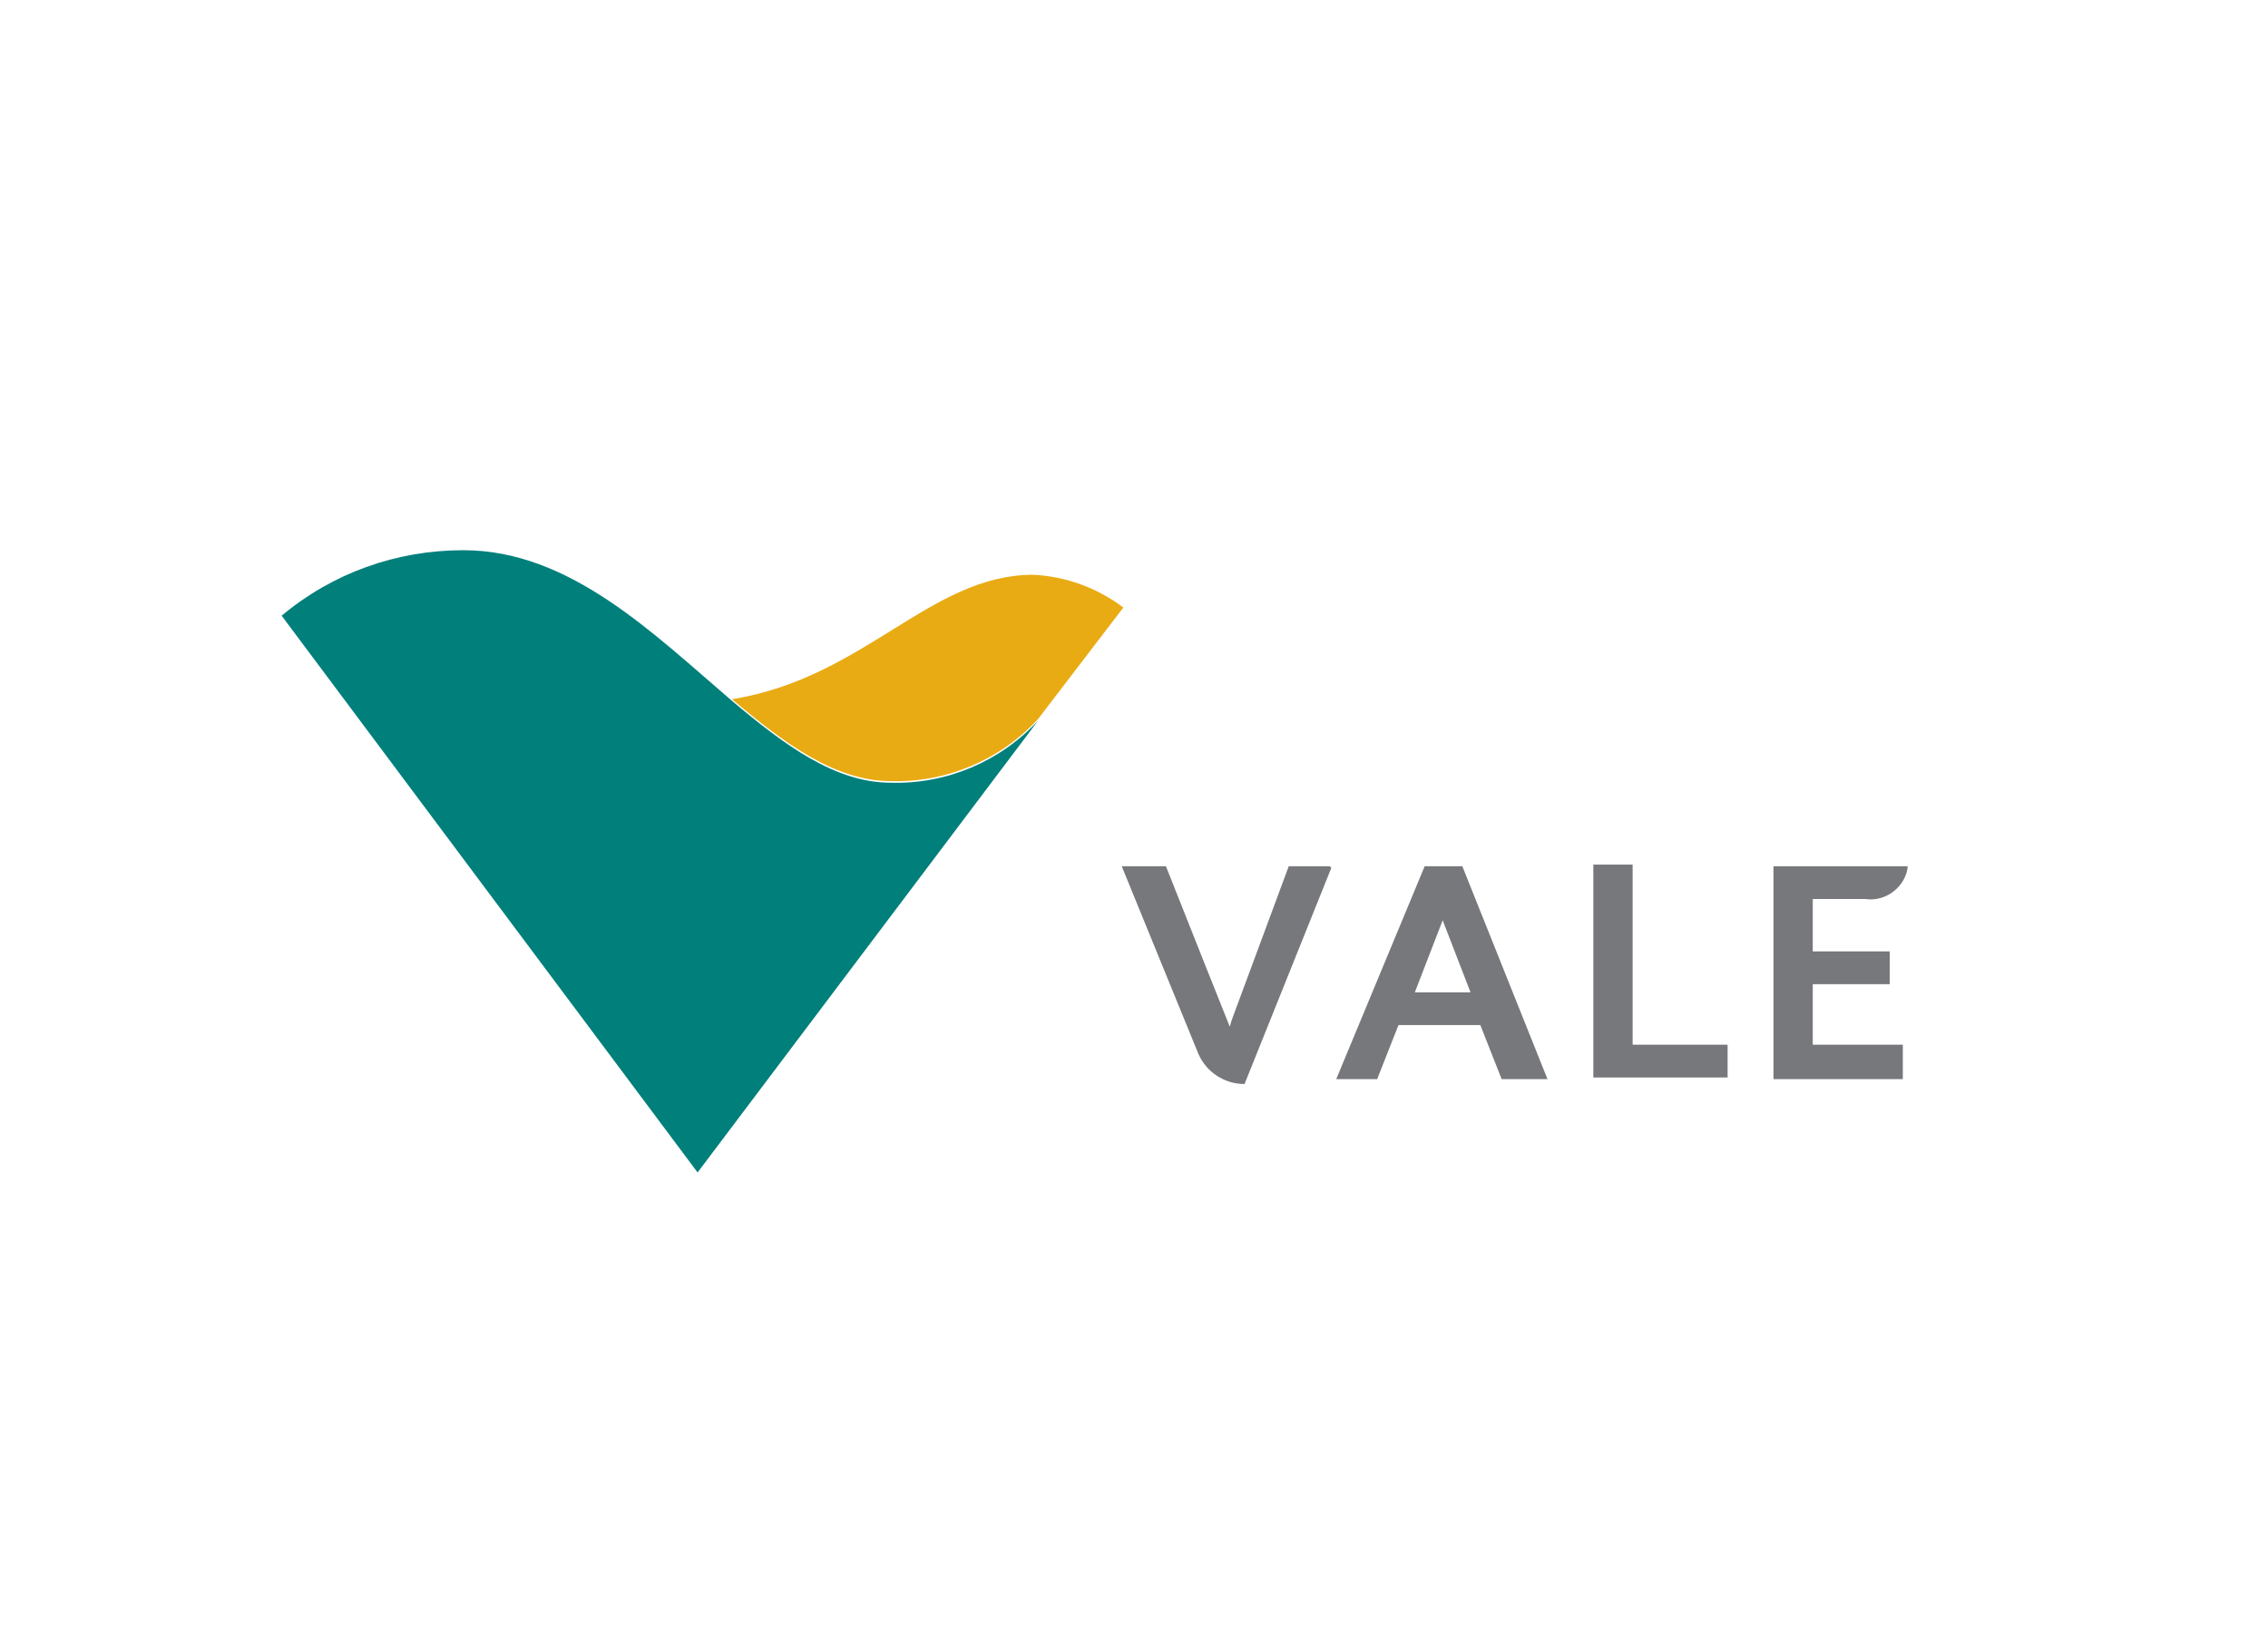 <?xml version="1.0" encoding="UTF-8"?>
<svg id="Layer_1" data-name="Layer 1" xmlns="http://www.w3.org/2000/svg" xmlns:xlink="http://www.w3.org/1999/xlink" version="1.1" viewBox="0 0 138.5 100.3">
  <defs>
    <style>
      .cls-1 {
        clip-path: url(#clippath);
      }

      .cls-2 {
        fill: none;
      }

      .cls-2, .cls-3, .cls-4, .cls-5 {
        stroke-width: 0px;
      }

      .cls-3 {
        fill: #007f7b;
      }

      .cls-4 {
        fill: #77787b;
      }

      .cls-5 {
        fill: #e9ab13;
      }
    </style>
    <clipPath id="clippath">
      <rect class="cls-2" x="4.2" y="20.6" width="125.3" height="64"/>
    </clipPath>
  </defs>
  <g id="Vale-logo">
    <g id="Grupo_13796" data-name="Grupo 13796">
      <g class="cls-1">
        <g id="Grupo_84" data-name="Grupo 84">
          <path id="Caminho_31" data-name="Caminho 31" class="cls-3" d="M44.7,42.8c3.2,2.7,6.3,5,9.7,5,3.4.1,6.7-1.3,9-3.8l-20.8,27.6-25.4-34c3.1-2.6,7-4,11.1-4,6.5,0,11.6,5.1,16.4,9.2"/>
          <path id="Caminho_32" data-name="Caminho 32" class="cls-5" d="M68.6,37.1c-1.6-1.2-3.5-1.9-5.5-2-6.3,0-10.3,6.3-18.4,7.6,3.2,2.7,6.3,5,9.7,5,3.4.1,6.7-1.3,9-3.8l5.2-6.8Z"/>
          <path id="Caminho_33" data-name="Caminho 33" class="cls-4" d="M81.2,52.9h-2.5l-3.3,8.9c-.2.5-.3.9-.3.9h0s-2.6-6.5-3.9-9.8h-2.7l4.7,11.5c.5,1.1,1.6,1.8,2.8,1.8l5.3-13.2Z"/>
          <path id="Caminho_34" data-name="Caminho 34" class="cls-4" d="M105.5,65.9v-2.1h-5.8v-11h-2.4v13h8.2Z"/>
          <path id="Caminho_35" data-name="Caminho 35" class="cls-4" d="M116.2,65.9v-2.1h-5.5v-3.7h4.7v-2h-4.7v-3.2h3.2c1.3.2,2.5-.8,2.6-2,0,0,0,0,0,0h-8.2v13h7.9Z"/>
          <path id="Caminho_36" data-name="Caminho 36" class="cls-4" d="M89.8,60.6h-3.4l1.7-4.4h0c0,0,1.7,4.4,1.7,4.4ZM94.5,65.9l-5.2-13h-2.3l-5.4,13h2.5l1.3-3.3h5l1.3,3.3h2.7Z"/>
        </g>
      </g>
    </g>
  </g>
</svg>